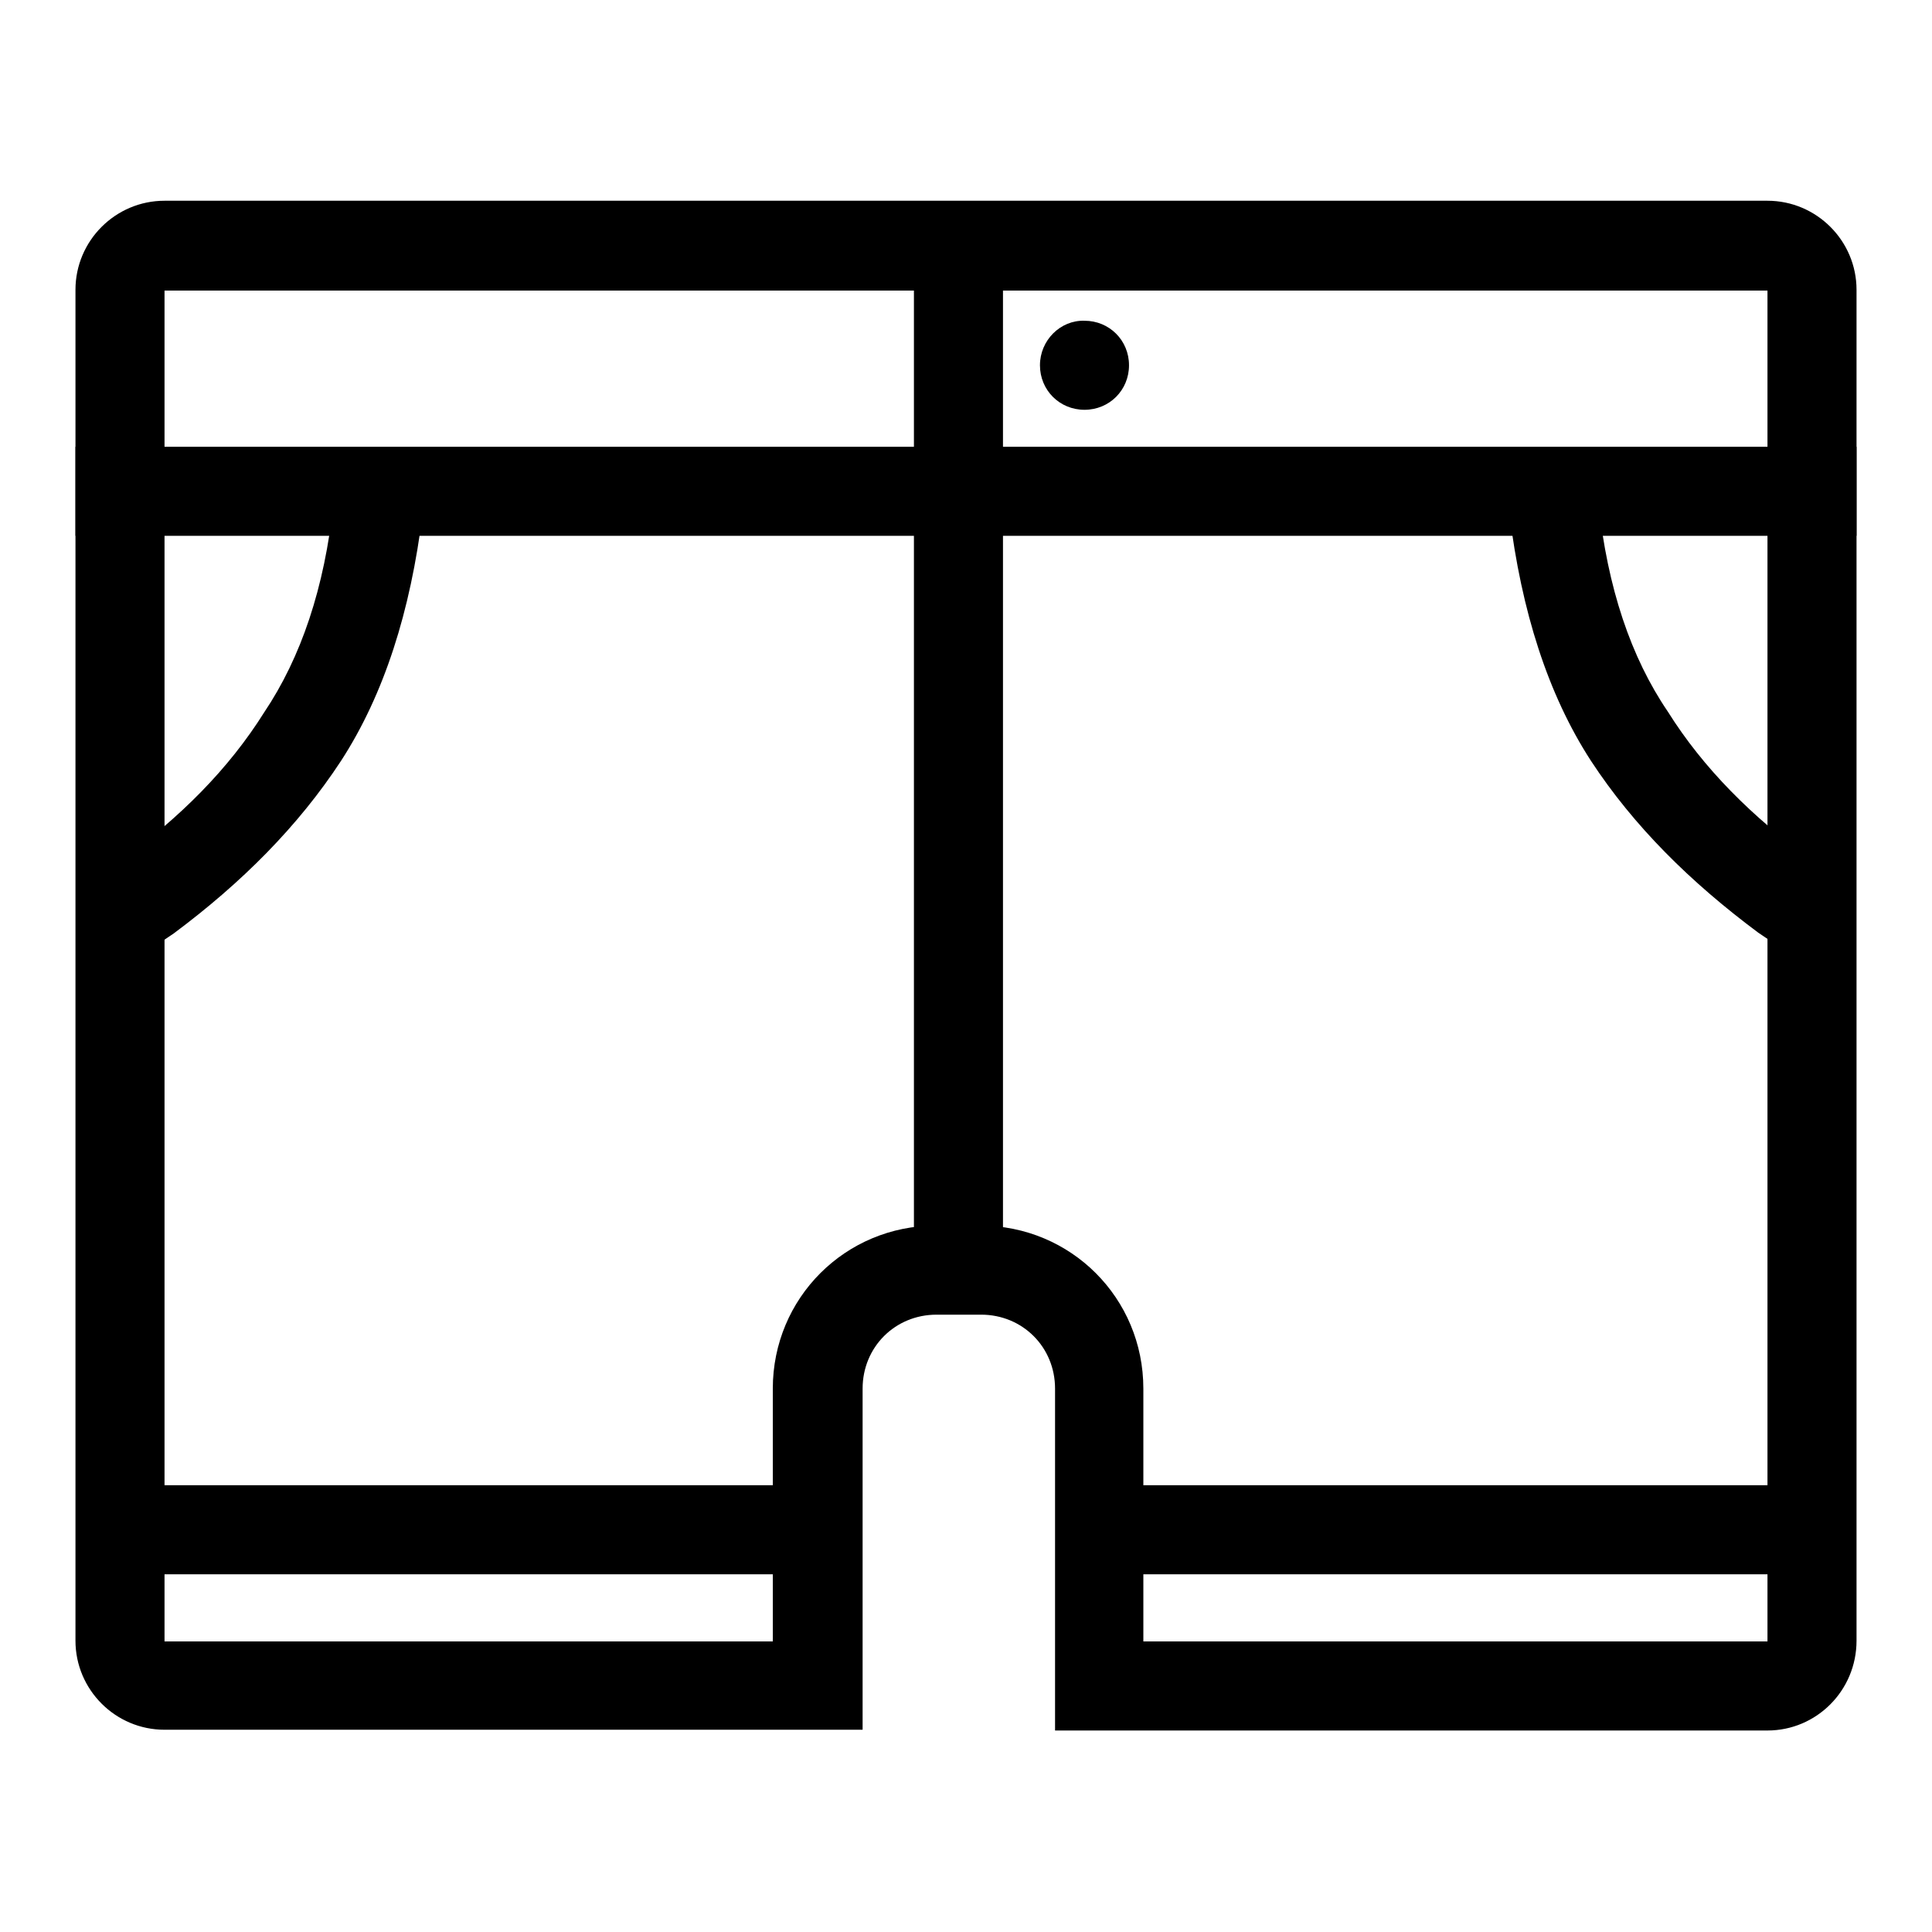 <?xml version="1.0" encoding="utf-8"?>
<!-- Svg Vector Icons : http://www.onlinewebfonts.com/icon -->
<!DOCTYPE svg PUBLIC "-//W3C//DTD SVG 1.1//EN" "http://www.w3.org/Graphics/SVG/1.1/DTD/svg11.dtd">
<svg version="1.1" xmlns="http://www.w3.org/2000/svg" xmlns:xlink="http://www.w3.org/1999/xlink" x="0px" y="0px" viewBox="0 0 256 256" enable-background="new 0 0 256 256" xml:space="preserve">
<g> <path fill="#000000" d="M234.2,229.3h-94.4V184c0-5.5-4.3-9.8-9.8-9.8h-5.9c-5.5,0-9.8,4.3-9.8,9.8v45.2H21.8 c-6.5,0-11.8-5.3-11.8-11.8v-179c0-6.5,5.3-11.8,11.8-11.8h212.4c6.5,0,11.8,5.3,11.8,11.8v179C246,224,240.7,229.3,234.2,229.3 L234.2,229.3z M151.6,217.5h82.6v-179H21.8v179h80.6V184c0-12,9.6-21.6,21.6-21.6h5.9c12,0,21.6,9.6,21.6,21.6V217.5L151.6,217.5z" /> <path fill="#000000" d="M14.9,208.6v-11.8h89.5v11.8H14.9z M148.7,208.6v-11.8h91.4v11.8H148.7z M121.1,27.7h11.8v137.9h-11.8V27.7 z M44.2,66.6l0.6-5.9l11.8,1.4L56,68c-1.6,13-5.1,24-10.8,32.8C39.5,109.5,32,117,23,123.7l-4.9,3.3l-6.9-9.6l4.7-3.3 c7.9-5.7,14.4-12.2,19.1-19.7C39.9,87.1,43,77.9,44.2,66.6z"/> <path fill="#000000" d="M10,71V59.2h119V71H10z"/> <path fill="#000000" d="M211.8,66.6l-0.6-5.9l-11.8,1.4L200,68c1.6,13,5.1,24,10.8,32.8c5.7,8.7,13.2,16.1,22.2,22.8l4.9,3.3 l6.9-9.6l-4.7-3.3c-7.9-5.7-14.4-12.2-19.1-19.7C216.1,87.1,213,77.9,211.8,66.6L211.8,66.6z"/> <path fill="#000000" d="M246,71V59.2H127V71H246z"/> <path fill="#000000" d="M137.8,48.4c0,3.3,2.6,5.9,5.9,5.9s5.9-2.6,5.9-5.9c0,0,0,0,0,0c0-3.3-2.6-5.9-5.9-5.9 C140.5,42.4,137.8,45.1,137.8,48.4C137.8,48.3,137.8,48.3,137.8,48.4z"/></g>
</svg>